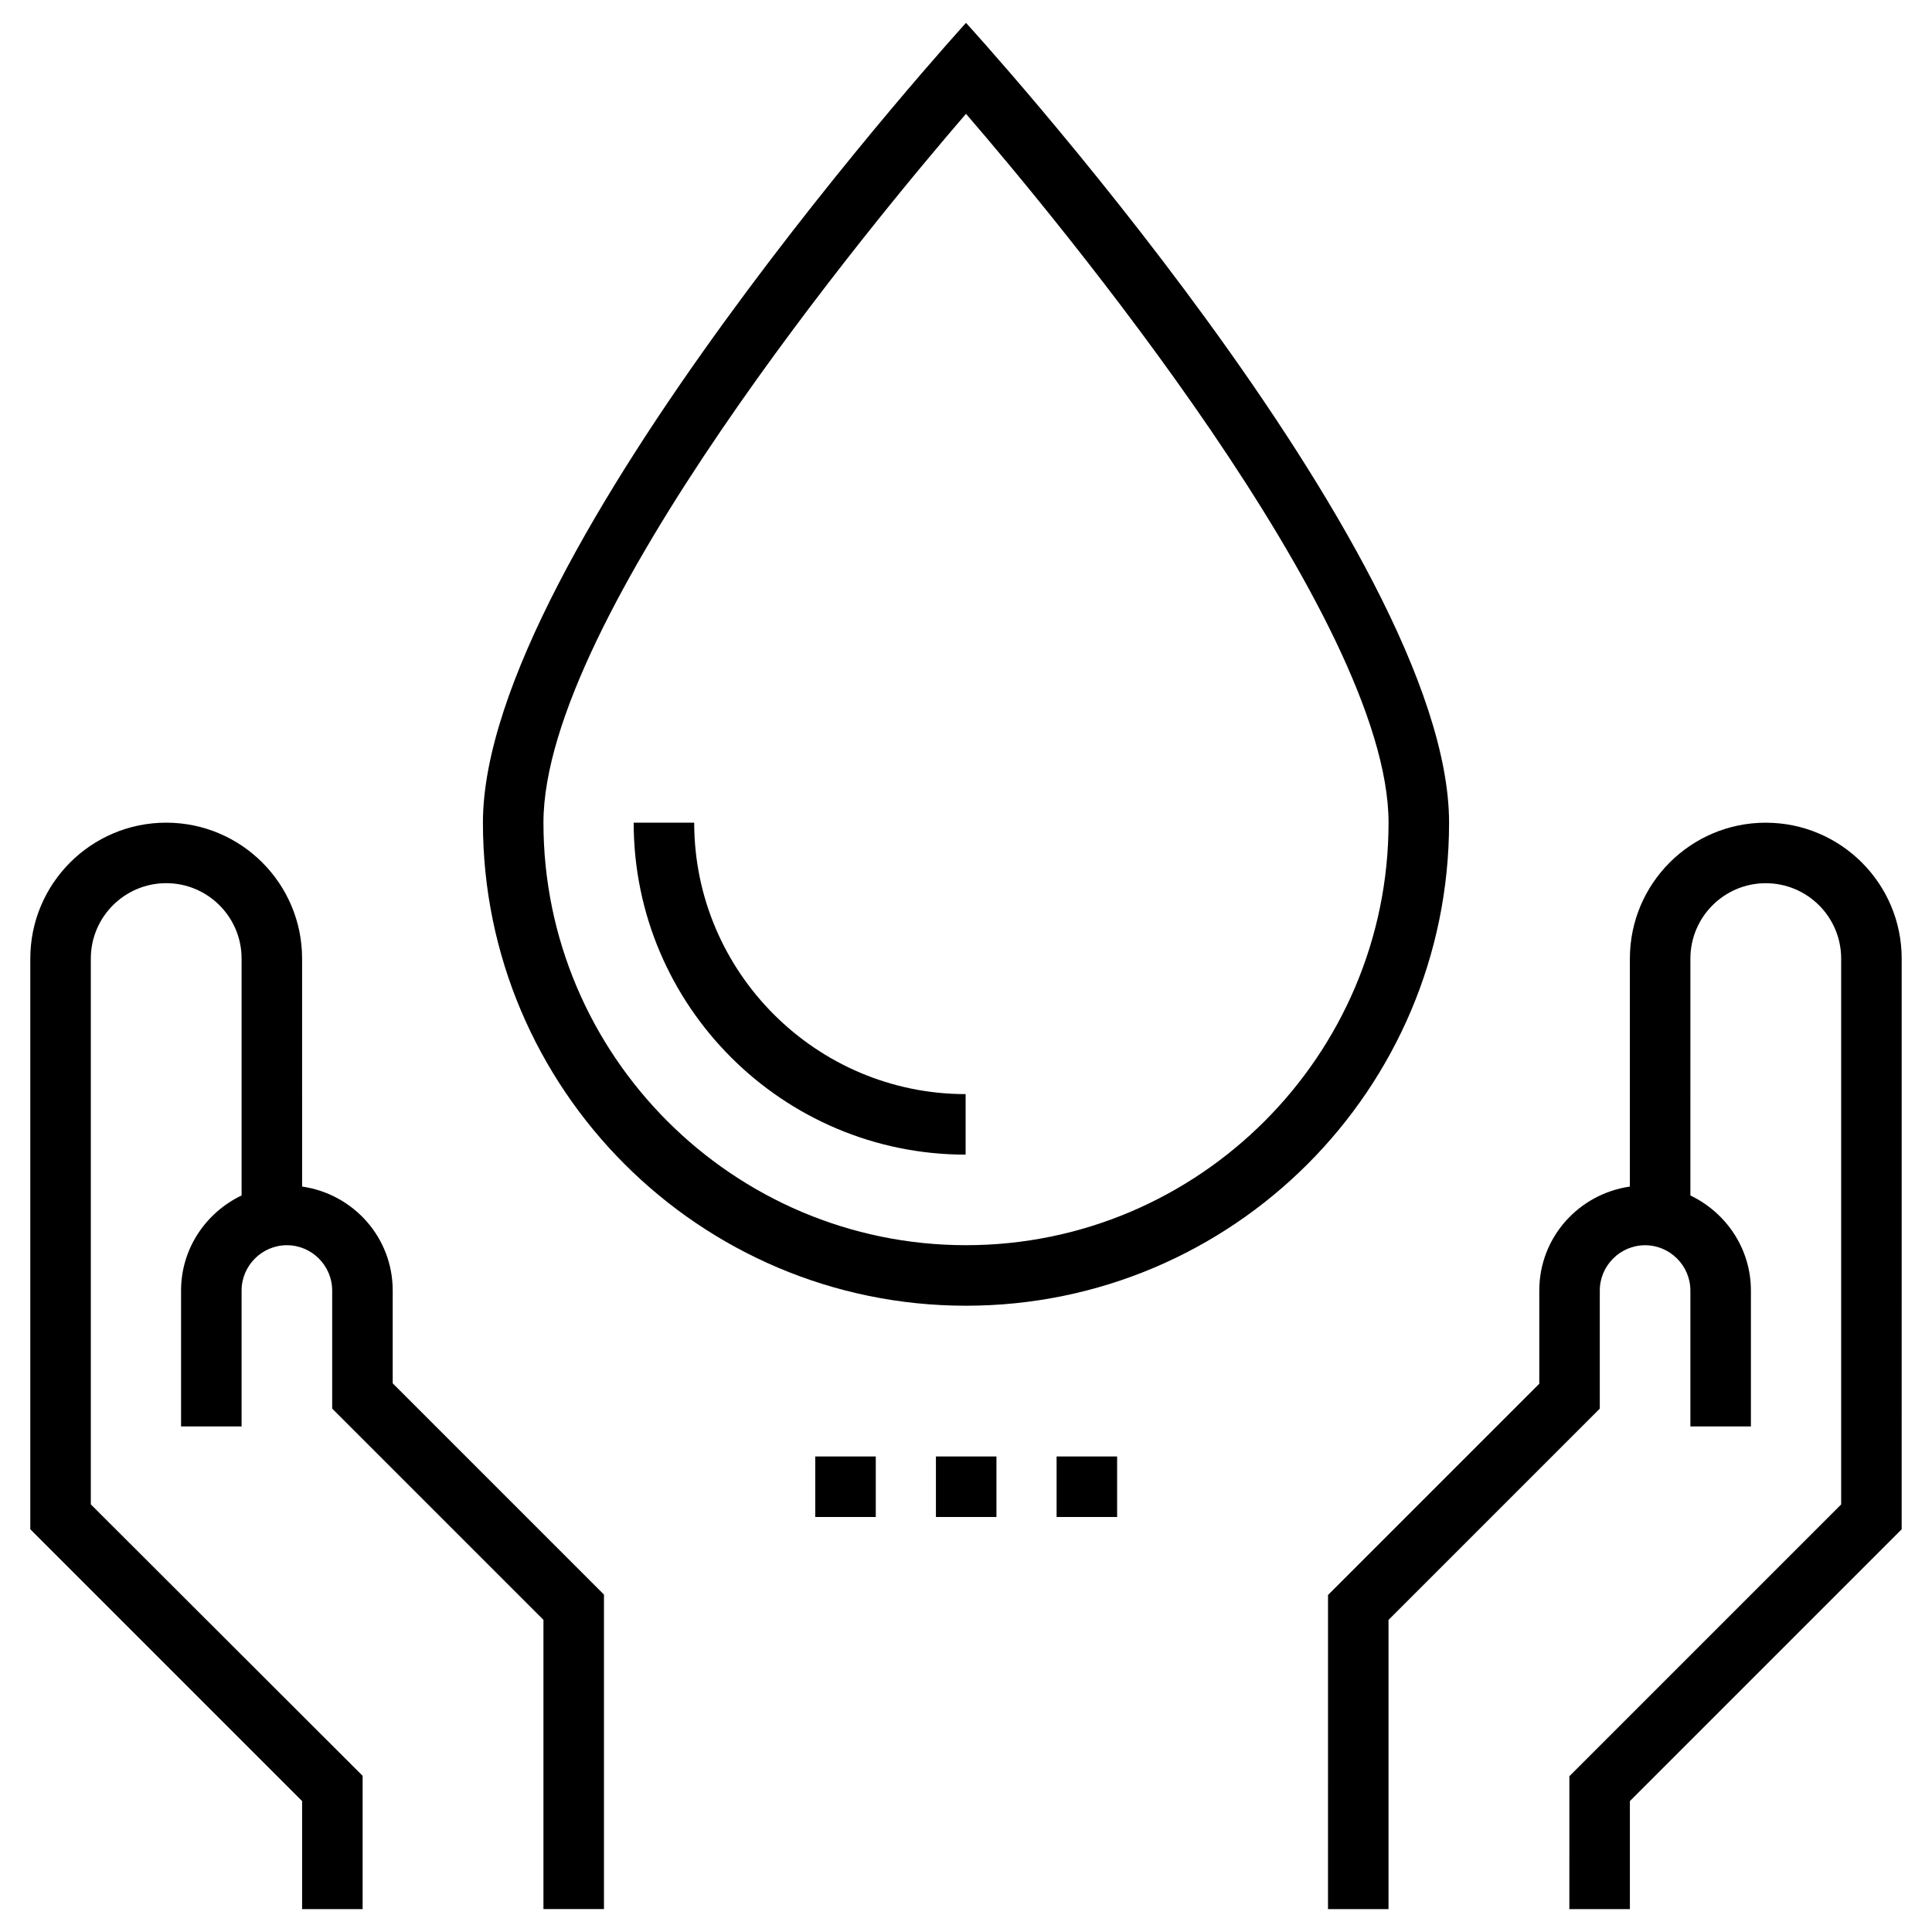<?xml version="1.0" encoding="UTF-8"?>
<!-- Uploaded to: SVG Repo, www.svgrepo.com, Generator: SVG Repo Mixer Tools -->
<svg fill="#000000" width="800px" height="800px" version="1.1" viewBox="144 144 512 512" xmlns="http://www.w3.org/2000/svg">
 <g>
  <path d="m248.07 486c0-14.07-10.43-25.586-24.008-27.551l-0.004-60.418c0-19.875-16.137-36.016-36.016-36.016-19.875 0-36.012 16.137-36.012 36.016v151.24l72.027 72.027v28.633h16.039v-35.324l-72.027-71.93v-144.65c0-11.02 8.953-19.977 19.977-19.977 11.02 0 19.977 8.953 19.977 19.977v62.781c-9.445 4.527-16.039 14.07-16.039 25.191v36.016h16.039v-36.016c0-6.594 5.41-12.004 12.004-12.004s12.004 5.41 12.004 12.004v31.293l55.988 55.988v76.648h16.039v-83.344l-55.988-55.988z"/>
  <path d="m611.95 362.02c-19.875 0-36.016 16.137-36.016 36.016v60.418c-13.578 1.969-24.008 13.48-24.008 27.551v24.699l-55.988 55.988-0.004 83.246h16.039v-76.652l55.988-55.988v-31.293c0-6.594 5.41-12.004 12.004-12.004s12.004 5.41 12.004 12.004v36.016h16.039v-36.016c0-11.121-6.594-20.664-16.039-25.191l0.004-62.777c0-11.02 8.953-19.977 19.977-19.977 11.02 0 19.977 8.953 19.977 19.977v144.65l-72.027 72.027-0.004 35.227h16.039v-28.633l72.027-72.027 0.004-151.24c0-19.879-16.141-36.016-36.016-36.016z"/>
  <path d="m400 150.06s-128.02 140.52-128.02 211.95c0 70.555 57.367 128.02 128.02 128.02s128.02-57.367 128.02-128.02c-0.004-71.93-128.02-211.95-128.02-211.95zm0 323.93c-61.695 0-111.98-50.281-111.98-111.98 0-54.219 87.969-160 111.98-187.85 24.008 27.848 111.98 133.63 111.98 187.85-0.004 61.699-50.285 111.98-111.98 111.98z"/>
  <path d="m327.97 362.02h-16.039c0 48.512 39.457 87.969 87.969 87.969v-16.039c-39.555 0-71.93-32.273-71.93-71.93z"/>
  <path d="m392.03 529.98h16.039v16.039h-16.039z"/>
  <path d="m424.01 529.98h16.039v16.039h-16.039z"/>
  <path d="m360.05 529.98h16.039v16.039h-16.039z"/>
 </g>
</svg>